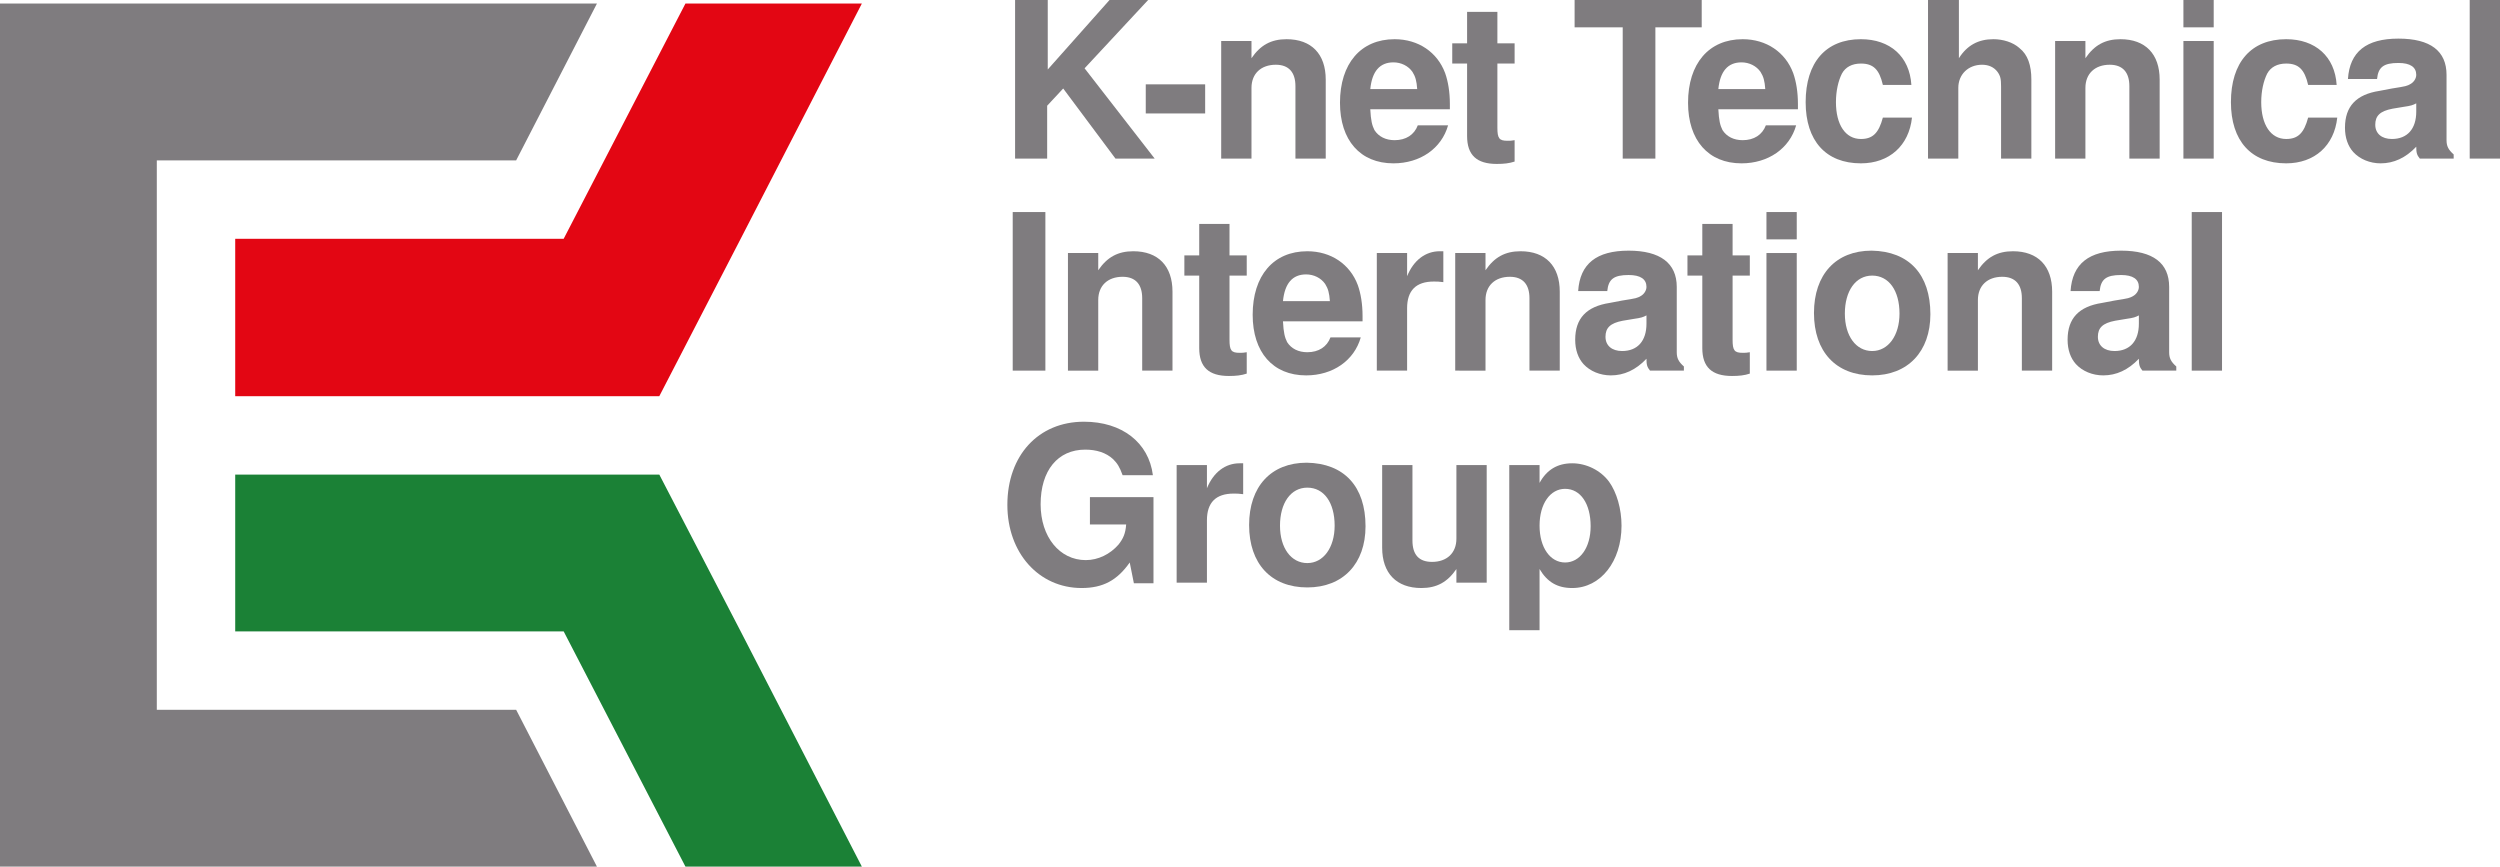 <?xml version="1.0" encoding="UTF-8"?> <!-- Generator: Adobe Illustrator 19.0.0, SVG Export Plug-In . SVG Version: 6.00 Build 0) --> <svg xmlns="http://www.w3.org/2000/svg" xmlns:xlink="http://www.w3.org/1999/xlink" id="Calque_1" x="0px" y="0px" viewBox="0 0 420.9 145.9" style="enable-background:new 0 0 420.9 145.9;" xml:space="preserve"> <style type="text/css"> .st0{fill:#7F7C7F;} .st1{fill:#E30613;} .st2{fill:#1B8136;} </style> <g id="XMLID_2_"> <g id="XMLID_81_"> <g id="XMLID_82_"> <polygon id="XMLID_85_" class="st0" points="26.4,119.5 26.4,27 86.9,27 100.5,0.6 0,0.6 0,145.9 100.5,145.9 86.9,119.5 "></polygon> <polygon id="XMLID_84_" class="st1" points="39.6,40.2 39.6,66.7 111,66.7 124.7,40.2 124.7,40.2 145.1,0.6 115.4,0.6 94.9,40.2 "></polygon> <polygon id="XMLID_83_" class="st2" points="124.7,106.3 111,79.9 39.6,79.9 39.6,106.3 94.9,106.3 115.4,145.9 145.1,145.9 124.7,106.3 "></polygon> </g> </g> <g id="XMLID_3_"> <g id="XMLID_4_"> <path id="XMLID_78_" class="st0" d="M176.4,26.7h-5.5V0h5.5v11.7L186.8,0h6.5l-10.7,11.5l11.8,15.2h-6.6l-8.8-11.8l-2.7,2.9V26.7 z"></path> <path id="XMLID_76_" class="st0" d="M202.9,19.1h-10v-4.9h10V19.1z"></path> <path id="XMLID_74_" class="st0" d="M210.7,6.9v2.9c1.5-2.2,3.3-3.2,5.9-3.2c4.2,0,6.6,2.5,6.6,6.8v13.3h-5.1V14.5 c0-2.3-1.1-3.6-3.3-3.6c-2.5,0-4.1,1.5-4.1,3.9v11.9h-5.1V6.9H210.7z"></path> <path id="XMLID_71_" class="st0" d="M230.7,18.4c0.1,1.9,0.3,2.7,0.7,3.5c0.7,1.1,1.9,1.7,3.4,1.7c1.9,0,3.3-0.9,3.9-2.5h5.1 c-1.1,3.9-4.7,6.4-9.2,6.4c-5.6,0-9-3.9-9-10.2c0-6.6,3.5-10.7,9.2-10.7c4,0,7.2,2.2,8.5,5.7c0.5,1.4,0.8,3.2,0.8,5.2 c0,0.3,0,0.4,0,0.9H230.7z M238.6,15c-0.1-1.4-0.3-2.1-0.8-2.9c-0.7-1-1.9-1.6-3.2-1.6c-2.3,0-3.6,1.5-3.9,4.5H238.6z"></path> <path id="XMLID_69_" class="st0" d="M255,10.7h-2.9v10.8c0,1.8,0.3,2.2,1.7,2.2c0.4,0,0.7,0,1.2-0.1v3.6c-0.9,0.3-1.8,0.4-3,0.4 c-3.4,0-5-1.5-5-4.7V10.7h-2.5V7.3h2.5V2h5.1v5.3h2.9V10.7z"></path> <path id="XMLID_67_" class="st0" d="M278.7,26.7h-5.5V4.6h-8.1V0h21.4v4.6h-7.8V26.7z"></path> <path id="XMLID_64_" class="st0" d="M289.3,18.4c0.1,1.9,0.3,2.7,0.7,3.5c0.7,1.1,1.9,1.7,3.4,1.7c1.9,0,3.3-0.9,3.9-2.5h5.1 c-1.1,3.9-4.7,6.4-9.2,6.4c-5.6,0-9-3.9-9-10.2c0-6.6,3.5-10.7,9.2-10.7c4,0,7.2,2.2,8.5,5.7c0.5,1.4,0.8,3.2,0.8,5.2 c0,0.3,0,0.4,0,0.9H289.3z M297.2,15c-0.1-1.4-0.3-2.1-0.8-2.9c-0.7-1-1.9-1.6-3.2-1.6c-2.3,0-3.6,1.5-3.9,4.5H297.2z"></path> <path id="XMLID_62_" class="st0" d="M317,14.3c-0.6-2.6-1.6-3.6-3.7-3.6c-1.5,0-2.6,0.6-3.2,1.7c-0.6,1.2-1,2.9-1,4.8 c0,3.8,1.6,6.2,4.2,6.2c2,0,3-1,3.7-3.6h4.9c-0.5,4.7-3.8,7.7-8.6,7.7c-5.9,0-9.3-3.8-9.3-10.3c0-6.7,3.4-10.6,9.3-10.6 c4.9,0,8.2,2.9,8.5,7.7H317z"></path> <path id="XMLID_60_" class="st0" d="M329.8,0v9.8c1.4-2.2,3.3-3.2,5.8-3.2c1.6,0,3.3,0.5,4.4,1.5c1.4,1.1,2,2.9,2,5.3v13.3h-5.1 V14.6c0-1.3-0.1-1.8-0.6-2.5c-0.6-0.8-1.5-1.2-2.6-1.2c-2.3,0-4,1.6-4,3.9v11.9h-5.1V0H329.8z"></path> <path id="XMLID_58_" class="st0" d="M351.1,6.9v2.9c1.5-2.2,3.3-3.2,5.9-3.2c4.2,0,6.6,2.5,6.6,6.8v13.3h-5.1V14.5 c0-2.3-1.1-3.6-3.3-3.6c-2.5,0-4.1,1.5-4.1,3.9v11.9H346V6.9H351.1z"></path> <path id="XMLID_55_" class="st0" d="M372.7,4.6h-5.1V0h5.1V4.6z M372.7,26.7h-5.1V6.9h5.1V26.7z"></path> <path id="XMLID_53_" class="st0" d="M388.6,14.3c-0.6-2.6-1.6-3.6-3.7-3.6c-1.5,0-2.6,0.6-3.2,1.7c-0.6,1.2-1,2.9-1,4.8 c0,3.8,1.6,6.2,4.2,6.2c2,0,3-1,3.7-3.6h4.9c-0.5,4.7-3.8,7.7-8.6,7.7c-5.9,0-9.3-3.8-9.3-10.3c0-6.7,3.4-10.6,9.3-10.6 c4.9,0,8.2,2.9,8.5,7.7H388.6z"></path> <path id="XMLID_50_" class="st0" d="M413,26.7h-5.6c-0.5-0.6-0.6-1-0.6-2c-1.8,1.9-3.8,2.8-6,2.8c-1.8,0-3.5-0.7-4.6-1.9 c-0.9-1-1.4-2.4-1.4-4.1c0-3.6,1.9-5.6,5.8-6.2l2.1-0.4c2.5-0.4,2.5-0.4,3.2-0.8c0.5-0.3,0.9-0.9,0.9-1.5c0-1.3-1-2-3-2 c-2.5,0-3.4,0.7-3.6,2.7h-4.9c0.3-4.6,3.1-6.8,8.5-6.8s8.1,2.1,8.1,6.1v11c0,1,0.3,1.6,1.2,2.4V26.7z M406.8,17.4 c-0.6,0.3-0.8,0.4-2.2,0.6l-1.8,0.3c-2.1,0.4-2.9,1.2-2.9,2.7c0,1.5,1.1,2.4,2.8,2.4c2.6,0,4.1-1.7,4.1-4.6V17.4z"></path> <path id="XMLID_48_" class="st0" d="M420.9,26.7h-5.1V0h5.1V26.7z"></path> <path id="XMLID_46_" class="st0" d="M176,62.4h-5.5V35.7h5.5V62.4z"></path> <path id="XMLID_44_" class="st0" d="M184.9,42.6v2.9c1.5-2.2,3.3-3.2,5.9-3.2c4.2,0,6.6,2.5,6.6,6.8v13.3h-5.1V50.2 c0-2.3-1.1-3.6-3.3-3.6c-2.5,0-4.1,1.5-4.1,3.9v11.9h-5.1V42.6H184.9z"></path> <path id="XMLID_42_" class="st0" d="M209.9,46.4h-2.9v10.8c0,1.8,0.3,2.2,1.7,2.2c0.4,0,0.7,0,1.2-0.1v3.6 c-0.9,0.3-1.8,0.4-3,0.4c-3.4,0-5-1.5-5-4.7V46.4h-2.5V43h2.5v-5.3h5.1V43h2.9V46.4z"></path> <path id="XMLID_39_" class="st0" d="M216,54.1c0.1,1.9,0.3,2.7,0.7,3.5c0.7,1.1,1.9,1.7,3.4,1.7c1.9,0,3.3-0.9,3.9-2.5h5.1 c-1.1,3.9-4.7,6.4-9.2,6.4c-5.6,0-9-3.9-9-10.2c0-6.6,3.5-10.7,9.2-10.7c4,0,7.2,2.2,8.5,5.7c0.5,1.4,0.8,3.2,0.8,5.2 c0,0.3,0,0.4,0,0.9H216z M223.9,50.7c-0.1-1.4-0.3-2.1-0.8-2.9c-0.7-1-1.9-1.6-3.2-1.6c-2.3,0-3.6,1.5-3.9,4.5H223.9z"></path> <path id="XMLID_37_" class="st0" d="M236.9,42.6v3.9c1.1-2.7,3.1-4.2,5.5-4.2c0.1,0,0.3,0,0.6,0v5.2c-0.7-0.1-1.1-0.1-1.6-0.1 c-3,0-4.5,1.5-4.5,4.5v10.5h-5.1V42.6H236.9z"></path> <path id="XMLID_35_" class="st0" d="M250.1,42.6v2.9c1.5-2.2,3.3-3.2,5.9-3.2c4.2,0,6.6,2.5,6.6,6.8v13.3h-5.1V50.2 c0-2.3-1.1-3.6-3.3-3.6c-2.5,0-4.1,1.5-4.1,3.9v11.9H245V42.6H250.1z"></path> <path id="XMLID_32_" class="st0" d="M283.4,62.4h-5.6c-0.5-0.6-0.6-1-0.6-2c-1.8,1.9-3.8,2.8-6,2.8c-1.8,0-3.5-0.7-4.6-1.9 c-0.9-1-1.4-2.4-1.4-4.1c0-3.6,1.9-5.6,5.8-6.2l2.1-0.4c2.5-0.4,2.5-0.4,3.2-0.8c0.5-0.3,0.9-0.9,0.9-1.5c0-1.3-1-2-3-2 c-2.5,0-3.4,0.7-3.6,2.7h-4.9c0.3-4.6,3.1-6.8,8.5-6.8c5.3,0,8.1,2.1,8.1,6.1v11c0,1,0.3,1.6,1.2,2.4V62.4z M277.2,53.1 c-0.6,0.3-0.8,0.4-2.2,0.6l-1.8,0.3c-2.1,0.4-2.9,1.2-2.9,2.7c0,1.5,1.1,2.4,2.8,2.4c2.6,0,4.1-1.7,4.1-4.6V53.1z"></path> <path id="XMLID_30_" class="st0" d="M294.6,46.4h-2.9v10.8c0,1.8,0.3,2.2,1.7,2.2c0.4,0,0.7,0,1.2-0.1v3.6 c-0.9,0.3-1.8,0.4-3,0.4c-3.4,0-5-1.5-5-4.7V46.4h-2.5V43h2.5v-5.3h5.1V43h2.9V46.4z"></path> <path id="XMLID_27_" class="st0" d="M302.5,40.3h-5.1v-4.6h5.1V40.3z M302.5,62.4h-5.1V42.6h5.1V62.4z"></path> <path id="XMLID_24_" class="st0" d="M325,52.9c0,6.3-3.8,10.3-9.8,10.3c-6.1,0-9.8-4-9.8-10.5c0-6.5,3.7-10.5,9.7-10.5 C321.4,42.3,325,46.2,325,52.9z M310.6,52.8c0,3.8,1.9,6.3,4.6,6.3c2.7,0,4.6-2.6,4.6-6.3c0-3.9-1.8-6.4-4.6-6.4 C312.4,46.4,310.6,49,310.6,52.8z"></path> <path id="XMLID_22_" class="st0" d="M333,42.6v2.9c1.5-2.2,3.3-3.2,5.9-3.2c4.2,0,6.6,2.5,6.6,6.8v13.3h-5.1V50.2 c0-2.3-1.1-3.6-3.3-3.6c-2.5,0-4.1,1.5-4.1,3.9v11.9h-5.1V42.6H333z"></path> <path id="XMLID_19_" class="st0" d="M366.3,62.4h-5.6c-0.5-0.6-0.6-1-0.6-2c-1.8,1.9-3.8,2.8-6,2.8c-1.8,0-3.5-0.7-4.6-1.9 c-0.9-1-1.4-2.4-1.4-4.1c0-3.6,1.9-5.6,5.8-6.2l2.1-0.4c2.5-0.4,2.5-0.4,3.2-0.8c0.5-0.3,0.9-0.9,0.9-1.5c0-1.3-1-2-3-2 c-2.5,0-3.4,0.7-3.6,2.7h-4.9c0.3-4.6,3.1-6.8,8.5-6.8s8.1,2.1,8.1,6.1v11c0,1,0.3,1.6,1.2,2.4V62.4z M360.1,53.1 c-0.6,0.3-0.8,0.4-2.2,0.6l-1.8,0.3c-2.1,0.4-2.9,1.2-2.9,2.7c0,1.5,1.1,2.4,2.8,2.4c2.6,0,4.1-1.7,4.1-4.6V53.1z"></path> <path id="XMLID_17_" class="st0" d="M374.1,62.4H369V35.7h5.1V62.4z"></path> <path id="XMLID_15_" class="st0" d="M194.2,98.2h-3.3l-0.7-3.5c-2.1,3-4.5,4.3-8.1,4.3c-7.2,0-12.5-5.9-12.5-14 c0-8.3,5.2-14,12.9-14c6.4,0,10.9,3.5,11.6,9H189c-0.5-1.4-0.9-2-1.6-2.7c-1.2-1.1-2.8-1.6-4.7-1.6c-4.6,0-7.5,3.5-7.5,9.2 c0,5.5,3.2,9.4,7.6,9.4c2.1,0,4.1-1,5.5-2.6c0.8-1,1.2-1.9,1.3-3.4h-6.1v-4.6h10.7V98.2z"></path> <path id="XMLID_13_" class="st0" d="M203.2,78.3v3.9c1.1-2.7,3.1-4.2,5.5-4.2c0.1,0,0.3,0,0.6,0v5.2c-0.7-0.1-1.1-0.1-1.6-0.1 c-3,0-4.5,1.5-4.5,4.5v10.5h-5.1V78.3H203.2z"></path> <path id="XMLID_10_" class="st0" d="M229.9,88.6c0,6.3-3.8,10.3-9.8,10.3c-6.1,0-9.8-4-9.8-10.5c0-6.5,3.7-10.5,9.7-10.5 C226.3,78,229.9,81.9,229.9,88.6z M215.5,88.5c0,3.8,1.9,6.3,4.6,6.3c2.7,0,4.6-2.6,4.6-6.3c0-3.9-1.8-6.4-4.6-6.4 C217.3,82.1,215.5,84.7,215.5,88.5z"></path> <path id="XMLID_8_" class="st0" d="M245.2,98.1v-2.3c-1.5,2.2-3.3,3.2-5.9,3.2c-4.2,0-6.6-2.5-6.6-6.8V78.3h5.1V91 c0,2.4,1.1,3.6,3.3,3.6c2.5,0,4.1-1.5,4.1-3.9V78.3h5.1v19.8H245.2z"></path> <path id="XMLID_5_" class="st0" d="M259.2,81.3c1.2-2.2,3-3.3,5.5-3.3c2.4,0,4.8,1.2,6.2,3.1c1.3,1.8,2.1,4.6,2.1,7.4 c0,6-3.5,10.5-8.3,10.5c-2.5,0-4.2-1-5.5-3.2v10.3h-5.1V78.3h5.1V81.3z M259.2,88.5c0,3.7,1.8,6.2,4.3,6.2c2.5,0,4.3-2.5,4.3-6.1 c0-3.8-1.7-6.3-4.3-6.3C261,82.3,259.2,84.8,259.2,88.5z"></path> </g> </g> </g> </svg> 